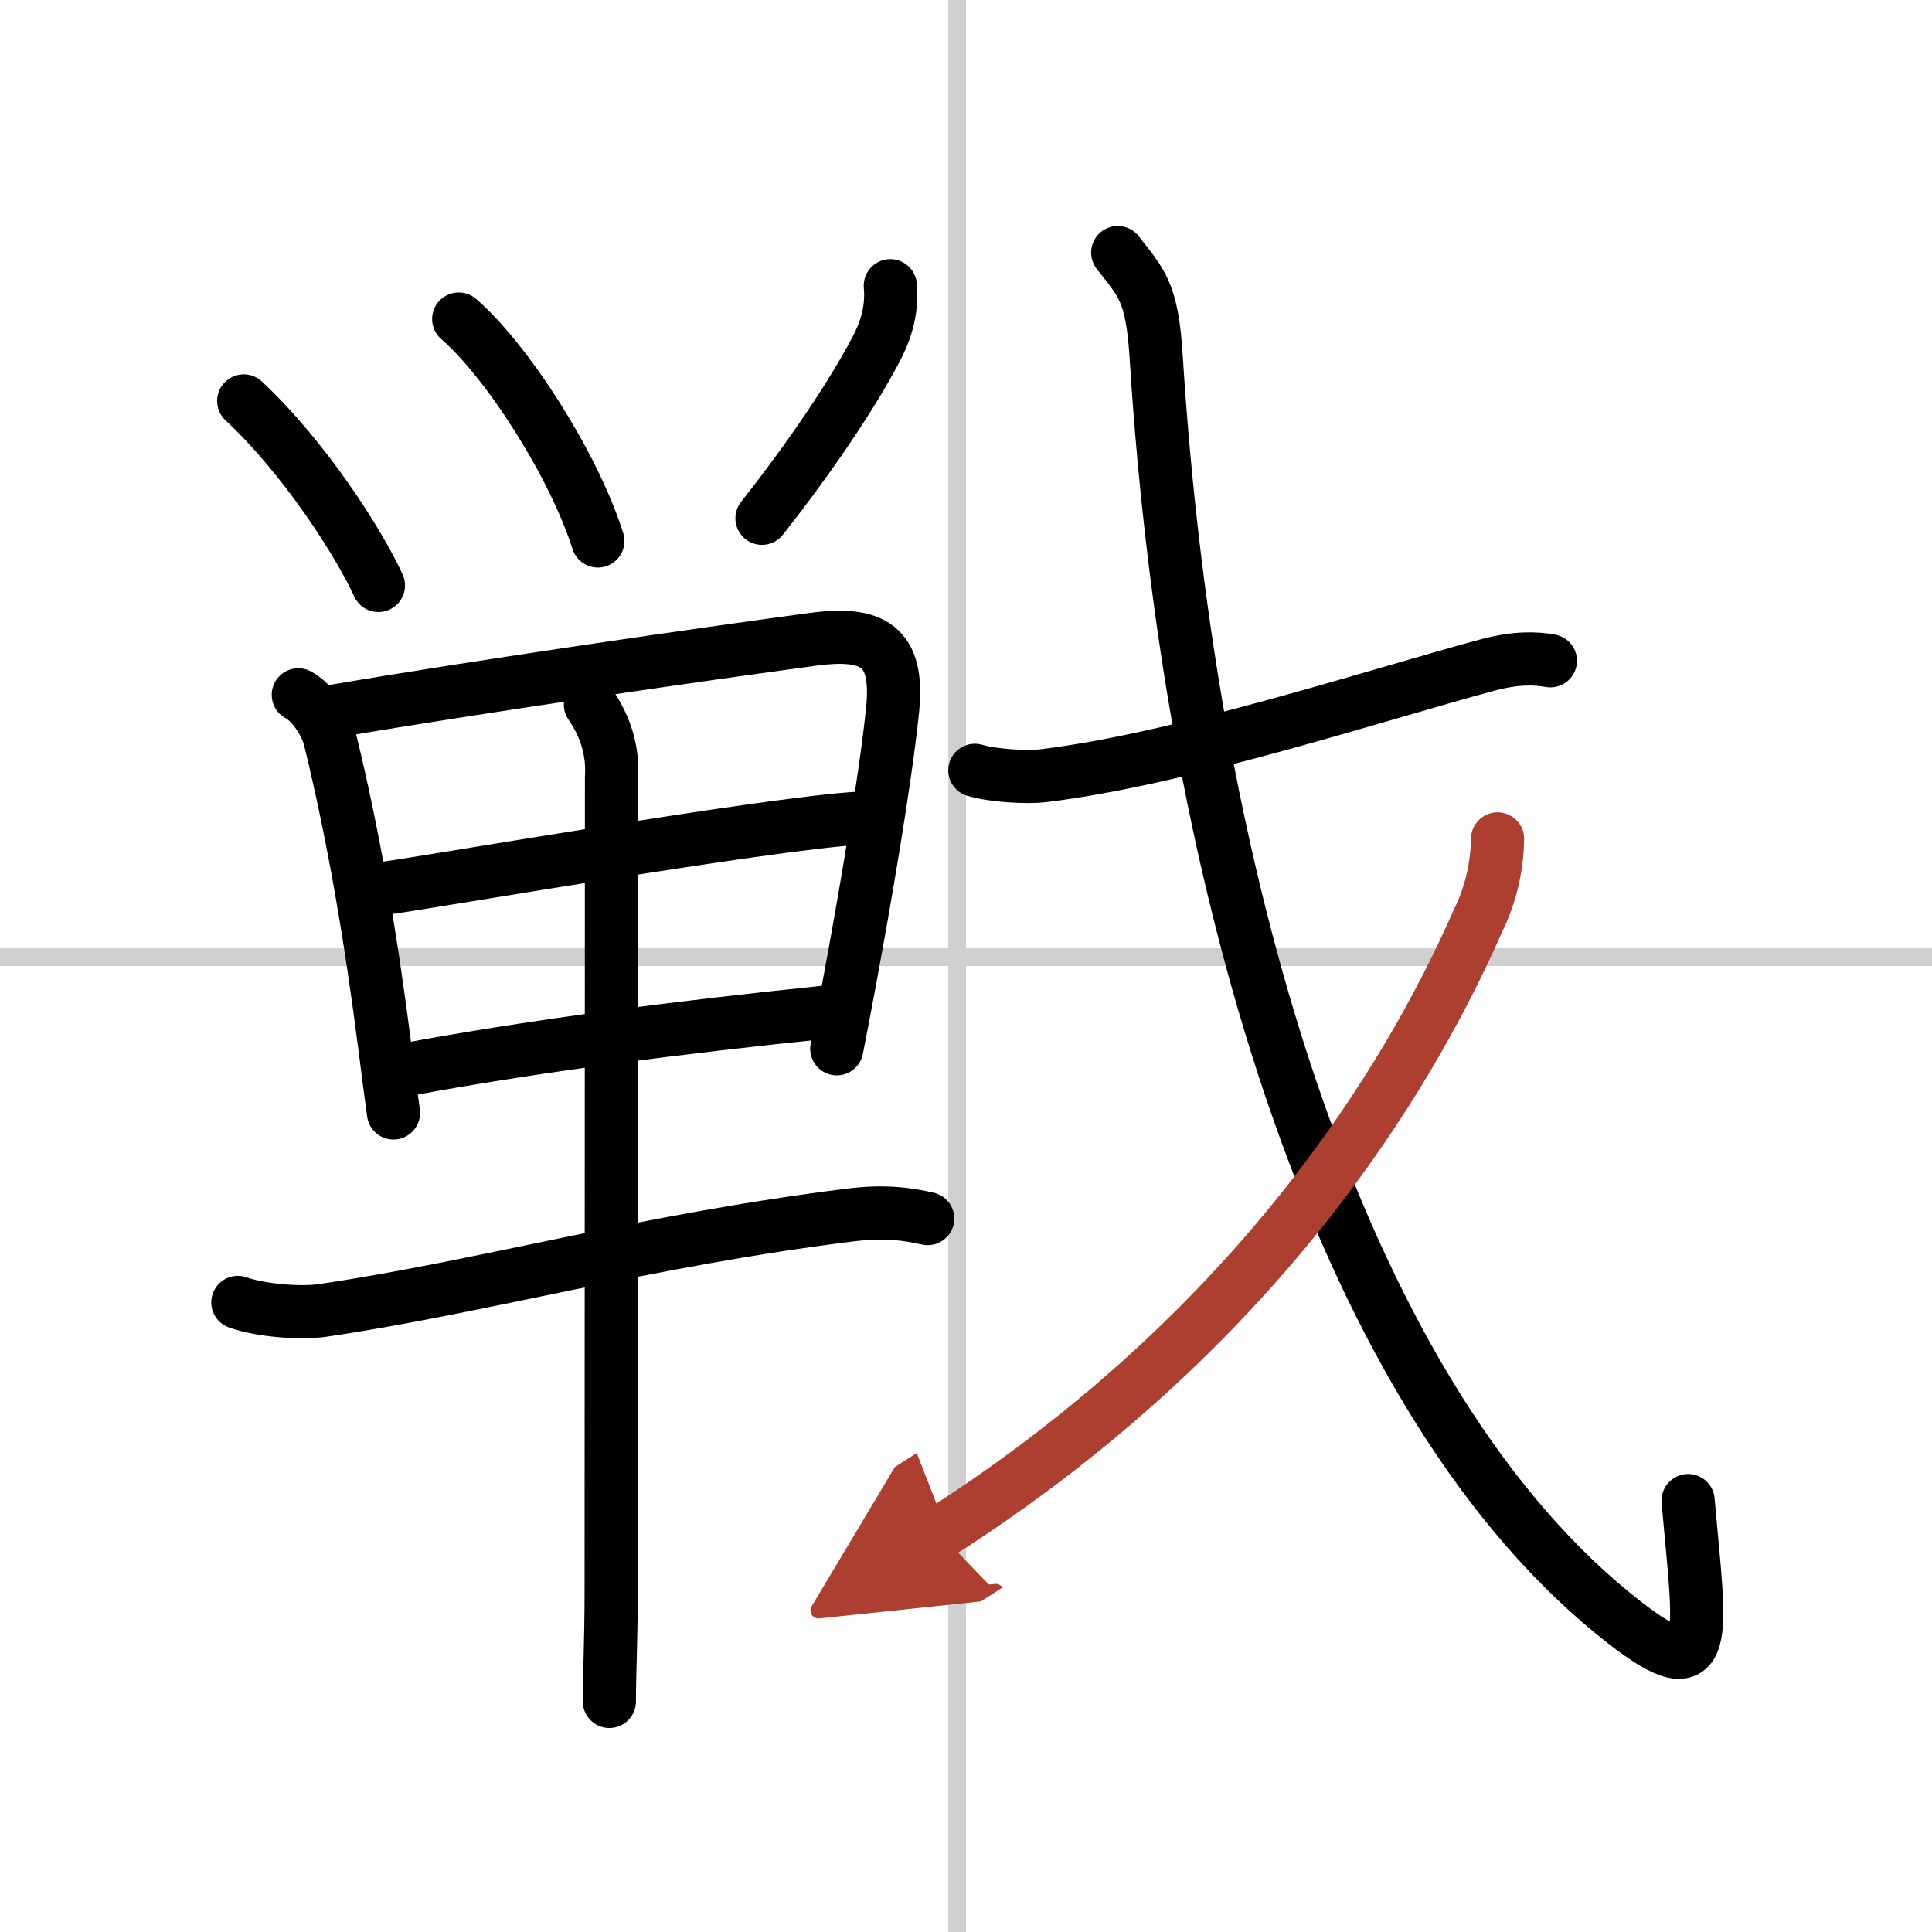 <svg width="400" height="400" viewBox="0 0 109 109" xmlns="http://www.w3.org/2000/svg"><defs><marker id="a" markerWidth="4" orient="auto" refX="1" refY="5" viewBox="0 0 10 10"><polyline points="0 0 10 5 0 10 1 5" fill="#ad3f31" stroke="#ad3f31"/></marker></defs><g fill="none" stroke="#000" stroke-linecap="round" stroke-linejoin="round" stroke-width="3"><rect width="100%" height="100%" fill="#fff" stroke="#fff"/><line x1="54" x2="54" y2="109" stroke="#d0d0d0" stroke-width="1"/><line x2="109" y1="54" y2="54" stroke="#d0d0d0" stroke-width="1"/><path d="m13.75 22.62c3.43 3.2 6.5 8 7.6 10.41"/><path d="m25.88 18c2.75 2.38 6.5 8.25 7.85 12.52"/><path d="m50.23 16.12c0.14 1.5-0.36 2.75-0.8 3.58-1.73 3.29-4.56 7.17-6.44 9.54"/><path d="m16.83 39.2c0.8 0.42 1.57 1.61 1.79 2.51 1.38 5.67 2.32 11.32 3.1 17.41 0.16 1.27 0.32 2.5 0.48 3.67"/><path d="m18.91 40.11c8.04-1.37 20.55-3.18 26.95-4.04 3.41-0.46 4.86 0.38 4.5 3.96-0.4 3.96-1.61 10.96-2.43 15.36-0.35 1.88-0.62 3.29-0.72 3.78"/><path d="m21.8 50.1c2.58-0.35 21.32-3.6 26.55-3.93"/><path d="m22.84 60.36c7.47-1.39 15.5-2.4 23.68-3.25"/><path d="m13.42 73.48c1.25 0.45 3.54 0.64 4.79 0.45 8.92-1.31 18.17-3.94 29.75-5.38 2.06-0.26 3.34-0.03 4.38 0.2"/><path d="m33.31 39.75c0.89 1.29 1.28 2.66 1.19 4.12 0 9.91-0.02 33.72-0.02 45.86 0 3.02-0.1 4.51-0.1 6.26"/><path d="m55 43.46c1.02 0.3 2.89 0.42 3.89 0.3 7.81-0.95 18.61-4.51 25.03-6.24 1.6-0.43 2.71-0.39 3.55-0.24"/><path d="m63.06 14.25c1.34 1.72 1.94 2.19 2.17 5.89 1.9 30.36 10.65 59.11 26.41 71.39 5.05 3.93 4.26 0.74 3.6-6.87"/><path d="M84.49,47.33c-0.03,1.64-0.4,3.18-1.1,4.61C79.41,60.98,70.84,75.1,53,86.5" marker-end="url(#a)" stroke="#ad3f31"/></g></svg>
